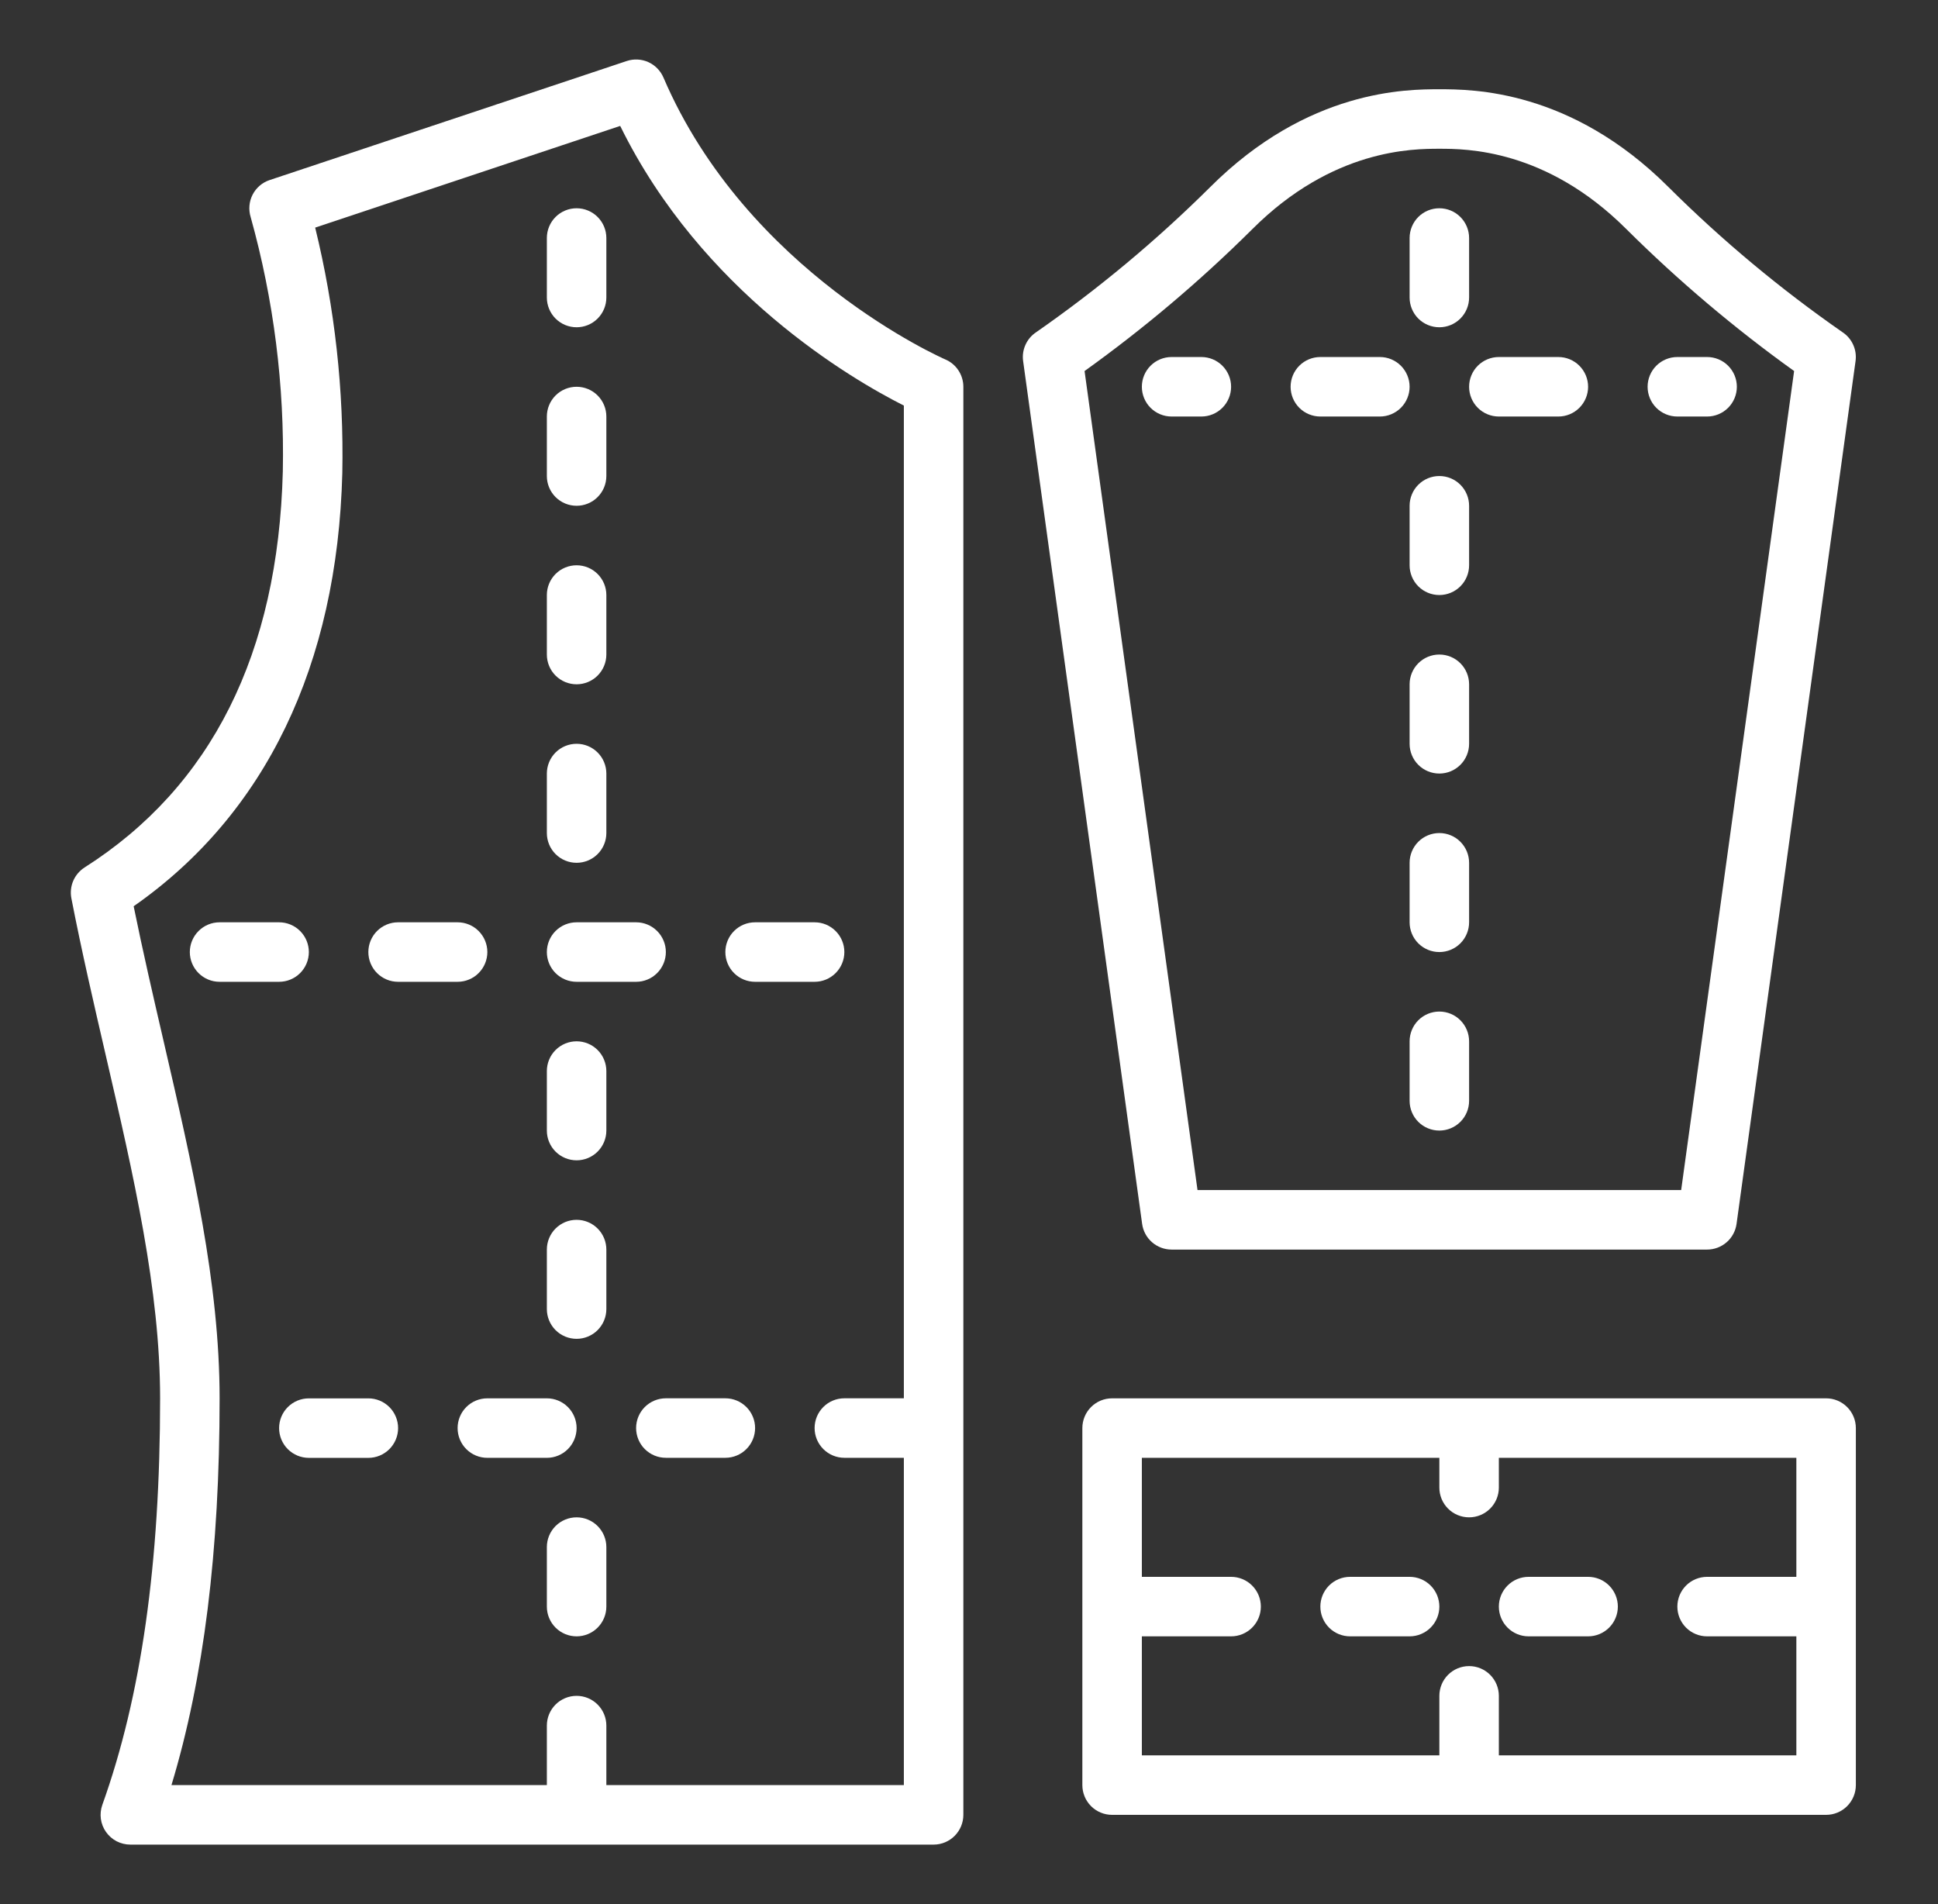 <?xml version="1.0" encoding="UTF-8"?> <svg xmlns="http://www.w3.org/2000/svg" width="57" height="56" viewBox="0 0 57 56" fill="none"><rect x="0" y="0" width="57" height="56" fill="#333333" stroke="none"/><path d="M28.334 53.375V11.375C28.334 11.204 28.283 11.036 28.189 10.893C28.095 10.75 27.961 10.638 27.803 10.571C27.745 10.546 21.972 8.017 19.513 2.28C19.426 2.078 19.267 1.916 19.067 1.826C18.867 1.737 18.64 1.725 18.432 1.795L7.932 5.295C7.714 5.367 7.534 5.522 7.429 5.726C7.325 5.93 7.305 6.167 7.373 6.386C8.052 8.821 8.37 11.342 8.318 13.869C8.181 19.221 6.219 23.138 2.488 25.512C2.34 25.607 2.224 25.744 2.154 25.905C2.085 26.067 2.066 26.245 2.099 26.418C2.402 27.975 2.76 29.521 3.106 31.017C3.93 34.577 4.709 37.94 4.709 41.125C4.709 45.981 4.153 49.892 3.01 53.08C2.963 53.212 2.948 53.353 2.966 53.492C2.985 53.631 3.037 53.764 3.118 53.879C3.199 53.993 3.306 54.087 3.43 54.152C3.555 54.216 3.693 54.25 3.834 54.25H27.459C27.691 54.25 27.913 54.158 28.077 53.994C28.241 53.83 28.334 53.607 28.334 53.375ZM26.584 41.124H24.834C24.602 41.124 24.379 41.216 24.215 41.38C24.051 41.544 23.959 41.767 23.959 41.999C23.959 42.231 24.051 42.453 24.215 42.617C24.379 42.781 24.602 42.874 24.834 42.874H26.584V52.5H17.834V50.75C17.834 50.518 17.741 50.295 17.577 50.131C17.413 49.967 17.191 49.875 16.959 49.875C16.727 49.875 16.504 49.967 16.34 50.131C16.176 50.295 16.084 50.518 16.084 50.75V52.5H5.043C5.995 49.353 6.459 45.616 6.459 41.125C6.459 37.74 5.659 34.283 4.812 30.622C4.512 29.326 4.203 27.99 3.931 26.653C7.804 23.95 9.923 19.559 10.068 13.913C10.116 11.482 9.848 9.055 9.27 6.694L18.241 3.703C20.643 8.594 25.054 11.156 26.584 11.928V41.124Z" fill="white"></path><path d="M54.194 9.772C52.367 8.502 50.655 7.075 49.077 5.506C46.196 2.625 43.289 2.625 42.334 2.625C41.378 2.625 38.471 2.625 35.59 5.506C34.011 7.074 32.299 8.501 30.473 9.772C30.336 9.863 30.228 9.991 30.161 10.141C30.093 10.291 30.069 10.457 30.092 10.619L33.592 35.994C33.621 36.204 33.724 36.396 33.884 36.535C34.043 36.673 34.247 36.75 34.459 36.75H50.209C50.42 36.75 50.624 36.673 50.783 36.535C50.943 36.396 51.046 36.204 51.075 35.995L54.575 10.62C54.598 10.457 54.574 10.291 54.506 10.141C54.439 9.991 54.331 9.863 54.194 9.772ZM49.446 35H35.221L31.899 10.912C33.651 9.656 35.299 8.263 36.828 6.744C39.196 4.375 41.557 4.375 42.334 4.375C43.109 4.375 45.471 4.375 47.84 6.744C49.369 8.263 51.017 9.656 52.768 10.912L49.446 35Z" fill="white"></path><path d="M16.959 9.625C17.191 9.625 17.413 9.533 17.577 9.369C17.741 9.205 17.834 8.982 17.834 8.75V7C17.834 6.768 17.741 6.545 17.577 6.381C17.413 6.217 17.191 6.125 16.959 6.125C16.726 6.125 16.504 6.217 16.34 6.381C16.176 6.545 16.084 6.768 16.084 7V8.75C16.084 8.982 16.176 9.205 16.34 9.369C16.504 9.533 16.726 9.625 16.959 9.625Z" fill="white"></path><path d="M42.334 9.625C42.566 9.625 42.788 9.533 42.952 9.369C43.116 9.205 43.209 8.982 43.209 8.75V7C43.209 6.768 43.116 6.545 42.952 6.381C42.788 6.217 42.566 6.125 42.334 6.125C42.101 6.125 41.879 6.217 41.715 6.381C41.551 6.545 41.459 6.768 41.459 7V8.75C41.459 8.982 41.551 9.205 41.715 9.369C41.879 9.533 42.101 9.625 42.334 9.625Z" fill="white"></path><path d="M42.334 14C42.101 14 41.879 14.092 41.715 14.256C41.551 14.42 41.459 14.643 41.459 14.875V16.625C41.459 16.857 41.551 17.08 41.715 17.244C41.879 17.408 42.101 17.5 42.334 17.5C42.566 17.5 42.788 17.408 42.952 17.244C43.116 17.08 43.209 16.857 43.209 16.625V14.875C43.209 14.643 43.116 14.42 42.952 14.256C42.788 14.092 42.566 14 42.334 14Z" fill="white"></path><path d="M42.334 19.25C42.101 19.25 41.879 19.342 41.715 19.506C41.551 19.67 41.459 19.893 41.459 20.125V21.875C41.459 22.107 41.551 22.33 41.715 22.494C41.879 22.658 42.101 22.75 42.334 22.75C42.566 22.75 42.788 22.658 42.952 22.494C43.116 22.33 43.209 22.107 43.209 21.875V20.125C43.209 19.893 43.116 19.67 42.952 19.506C42.788 19.342 42.566 19.25 42.334 19.25Z" fill="white"></path><path d="M42.334 24.5C42.101 24.5 41.879 24.592 41.715 24.756C41.551 24.92 41.459 25.143 41.459 25.375V27.125C41.459 27.357 41.551 27.58 41.715 27.744C41.879 27.908 42.101 28 42.334 28C42.566 28 42.788 27.908 42.952 27.744C43.116 27.58 43.209 27.357 43.209 27.125V25.375C43.209 25.143 43.116 24.92 42.952 24.756C42.788 24.592 42.566 24.5 42.334 24.5Z" fill="white"></path><path d="M42.334 29.75C42.101 29.75 41.879 29.842 41.715 30.006C41.551 30.17 41.459 30.393 41.459 30.625V32.375C41.459 32.607 41.551 32.83 41.715 32.994C41.879 33.158 42.101 33.25 42.334 33.25C42.566 33.25 42.788 33.158 42.952 32.994C43.116 32.83 43.209 32.607 43.209 32.375V30.625C43.209 30.393 43.116 30.17 42.952 30.006C42.788 29.842 42.566 29.75 42.334 29.75Z" fill="white"></path><path d="M9.084 28C9.084 27.768 8.991 27.545 8.827 27.381C8.663 27.217 8.441 27.125 8.209 27.125H6.458C6.226 27.125 6.004 27.217 5.84 27.381C5.676 27.545 5.583 27.768 5.583 28C5.583 28.232 5.676 28.455 5.84 28.619C6.004 28.783 6.226 28.875 6.458 28.875H8.209C8.441 28.875 8.663 28.783 8.827 28.619C8.991 28.455 9.084 28.232 9.084 28Z" fill="white"></path><path d="M41.459 46.375H39.709C39.476 46.375 39.254 46.467 39.09 46.631C38.926 46.795 38.834 47.018 38.834 47.25C38.834 47.482 38.926 47.705 39.09 47.869C39.254 48.033 39.476 48.125 39.709 48.125H41.459C41.691 48.125 41.913 48.033 42.077 47.869C42.241 47.705 42.334 47.482 42.334 47.25C42.334 47.018 42.241 46.795 42.077 46.631C41.913 46.467 41.691 46.375 41.459 46.375Z" fill="white"></path><path d="M44.959 48.125H46.709C46.941 48.125 47.163 48.033 47.327 47.869C47.491 47.705 47.584 47.482 47.584 47.25C47.584 47.018 47.491 46.795 47.327 46.631C47.163 46.467 46.941 46.375 46.709 46.375H44.959C44.726 46.375 44.504 46.467 44.34 46.631C44.176 46.795 44.084 47.018 44.084 47.25C44.084 47.482 44.176 47.705 44.34 47.869C44.504 48.033 44.726 48.125 44.959 48.125Z" fill="white"></path><path d="M54.584 42C54.584 41.768 54.491 41.545 54.327 41.381C54.163 41.217 53.941 41.125 53.709 41.125H32.709C32.476 41.125 32.254 41.217 32.09 41.381C31.926 41.545 31.834 41.768 31.834 42V52.5C31.834 52.732 31.926 52.955 32.09 53.119C32.254 53.283 32.476 53.375 32.709 53.375H53.709C53.941 53.375 54.163 53.283 54.327 53.119C54.491 52.955 54.584 52.732 54.584 52.5V42ZM52.834 46.375H50.209C49.976 46.375 49.754 46.467 49.59 46.631C49.426 46.795 49.334 47.018 49.334 47.25C49.334 47.482 49.426 47.705 49.59 47.869C49.754 48.033 49.976 48.125 50.209 48.125H52.834V51.625H44.084V49.875C44.084 49.643 43.991 49.42 43.827 49.256C43.663 49.092 43.441 49 43.209 49C42.976 49 42.754 49.092 42.59 49.256C42.426 49.42 42.334 49.643 42.334 49.875V51.625H33.584V48.125H36.209C36.441 48.125 36.663 48.033 36.827 47.869C36.991 47.705 37.084 47.482 37.084 47.25C37.084 47.018 36.991 46.795 36.827 46.631C36.663 46.467 36.441 46.375 36.209 46.375H33.584V42.875H42.334V43.75C42.334 43.982 42.426 44.205 42.59 44.369C42.754 44.533 42.976 44.625 43.209 44.625C43.441 44.625 43.663 44.533 43.827 44.369C43.991 44.205 44.084 43.982 44.084 43.75V42.875H52.834V46.375Z" fill="white"></path><path d="M35.334 10.5H34.459C34.226 10.5 34.004 10.592 33.84 10.756C33.676 10.92 33.584 11.143 33.584 11.375C33.584 11.607 33.676 11.83 33.84 11.994C34.004 12.158 34.226 12.25 34.459 12.25H35.334C35.566 12.25 35.788 12.158 35.952 11.994C36.116 11.83 36.209 11.607 36.209 11.375C36.209 11.143 36.116 10.92 35.952 10.756C35.788 10.592 35.566 10.5 35.334 10.5Z" fill="white"></path><path d="M40.584 10.5H38.834C38.601 10.5 38.379 10.592 38.215 10.756C38.051 10.92 37.959 11.143 37.959 11.375C37.959 11.607 38.051 11.83 38.215 11.994C38.379 12.158 38.601 12.25 38.834 12.25H40.584C40.816 12.25 41.038 12.158 41.202 11.994C41.366 11.83 41.459 11.607 41.459 11.375C41.459 11.143 41.366 10.92 41.202 10.756C41.038 10.592 40.816 10.5 40.584 10.5Z" fill="white"></path><path d="M45.834 10.5H44.084C43.851 10.5 43.629 10.592 43.465 10.756C43.301 10.92 43.209 11.143 43.209 11.375C43.209 11.607 43.301 11.83 43.465 11.994C43.629 12.158 43.851 12.25 44.084 12.25H45.834C46.066 12.25 46.288 12.158 46.452 11.994C46.616 11.83 46.709 11.607 46.709 11.375C46.709 11.143 46.616 10.92 46.452 10.756C46.288 10.592 46.066 10.5 45.834 10.5Z" fill="white"></path><path d="M49.334 12.25H50.209C50.441 12.25 50.663 12.158 50.827 11.994C50.991 11.83 51.084 11.607 51.084 11.375C51.084 11.143 50.991 10.92 50.827 10.756C50.663 10.592 50.441 10.5 50.209 10.5H49.334C49.101 10.5 48.879 10.592 48.715 10.756C48.551 10.92 48.459 11.143 48.459 11.375C48.459 11.607 48.551 11.83 48.715 11.994C48.879 12.158 49.101 12.25 49.334 12.25Z" fill="white"></path><path d="M10.834 41.126H9.084C8.851 41.126 8.629 41.218 8.465 41.382C8.301 41.546 8.209 41.769 8.209 42.001C8.209 42.233 8.301 42.455 8.465 42.62C8.629 42.783 8.851 42.876 9.084 42.876H10.834C11.066 42.876 11.288 42.783 11.452 42.62C11.616 42.455 11.709 42.233 11.709 42.001C11.709 41.769 11.616 41.546 11.452 41.382C11.288 41.218 11.066 41.126 10.834 41.126Z" fill="white"></path><path d="M16.959 42C16.959 41.768 16.866 41.545 16.702 41.381C16.538 41.217 16.316 41.125 16.084 41.125H14.334C14.101 41.125 13.879 41.217 13.715 41.381C13.551 41.545 13.459 41.768 13.459 42C13.459 42.232 13.551 42.455 13.715 42.619C13.879 42.783 14.101 42.875 14.334 42.875H16.084C16.316 42.875 16.538 42.783 16.702 42.619C16.866 42.455 16.959 42.232 16.959 42Z" fill="white"></path><path d="M21.334 41.124H19.584C19.351 41.124 19.129 41.217 18.965 41.38C18.801 41.545 18.709 41.767 18.709 41.999C18.709 42.231 18.801 42.454 18.965 42.618C19.129 42.782 19.351 42.874 19.584 42.874H21.334C21.566 42.874 21.788 42.782 21.952 42.618C22.116 42.454 22.209 42.231 22.209 41.999C22.209 41.767 22.116 41.545 21.952 41.38C21.788 41.217 21.566 41.124 21.334 41.124Z" fill="white"></path><path d="M11.709 28.875H13.459C13.691 28.875 13.913 28.783 14.077 28.619C14.241 28.455 14.334 28.232 14.334 28C14.334 27.768 14.241 27.545 14.077 27.381C13.913 27.217 13.691 27.125 13.459 27.125H11.709C11.476 27.125 11.254 27.217 11.09 27.381C10.926 27.545 10.834 27.768 10.834 28C10.834 28.232 10.926 28.455 11.09 28.619C11.254 28.783 11.476 28.875 11.709 28.875Z" fill="white"></path><path d="M16.959 28.875H18.709C18.941 28.875 19.163 28.783 19.327 28.619C19.491 28.455 19.584 28.232 19.584 28C19.584 27.768 19.491 27.545 19.327 27.381C19.163 27.217 18.941 27.125 18.709 27.125H16.959C16.726 27.125 16.504 27.217 16.34 27.381C16.176 27.545 16.084 27.768 16.084 28C16.084 28.232 16.176 28.455 16.34 28.619C16.504 28.783 16.726 28.875 16.959 28.875Z" fill="white"></path><path d="M22.209 28.875H23.959C24.191 28.875 24.413 28.783 24.577 28.619C24.741 28.455 24.834 28.232 24.834 28C24.834 27.768 24.741 27.545 24.577 27.381C24.413 27.217 24.191 27.125 23.959 27.125H22.209C21.976 27.125 21.754 27.217 21.59 27.381C21.426 27.545 21.334 27.768 21.334 28C21.334 28.232 21.426 28.455 21.59 28.619C21.754 28.783 21.976 28.875 22.209 28.875Z" fill="white"></path><path d="M16.959 14.875C17.191 14.875 17.413 14.783 17.577 14.619C17.741 14.455 17.834 14.232 17.834 14V12.25C17.834 12.018 17.741 11.795 17.577 11.631C17.413 11.467 17.191 11.375 16.959 11.375C16.726 11.375 16.504 11.467 16.34 11.631C16.176 11.795 16.084 12.018 16.084 12.25V14C16.084 14.232 16.176 14.455 16.34 14.619C16.504 14.783 16.726 14.875 16.959 14.875Z" fill="white"></path><path d="M16.959 20.125C17.191 20.125 17.413 20.033 17.577 19.869C17.741 19.705 17.834 19.482 17.834 19.25V17.5C17.834 17.268 17.741 17.045 17.577 16.881C17.413 16.717 17.191 16.625 16.959 16.625C16.726 16.625 16.504 16.717 16.34 16.881C16.176 17.045 16.084 17.268 16.084 17.5V19.25C16.084 19.482 16.176 19.705 16.34 19.869C16.504 20.033 16.726 20.125 16.959 20.125Z" fill="white"></path><path d="M16.959 25.375C17.191 25.375 17.413 25.283 17.577 25.119C17.741 24.955 17.834 24.732 17.834 24.5V22.75C17.834 22.518 17.741 22.295 17.577 22.131C17.413 21.967 17.191 21.875 16.959 21.875C16.726 21.875 16.504 21.967 16.34 22.131C16.176 22.295 16.084 22.518 16.084 22.75V24.5C16.084 24.732 16.176 24.955 16.34 25.119C16.504 25.283 16.726 25.375 16.959 25.375Z" fill="white"></path><path d="M16.959 30.625C16.726 30.625 16.504 30.717 16.34 30.881C16.176 31.045 16.084 31.268 16.084 31.5V33.25C16.084 33.482 16.176 33.705 16.34 33.869C16.504 34.033 16.726 34.125 16.959 34.125C17.191 34.125 17.413 34.033 17.577 33.869C17.741 33.705 17.834 33.482 17.834 33.25V31.5C17.834 31.268 17.741 31.045 17.577 30.881C17.413 30.717 17.191 30.625 16.959 30.625Z" fill="white"></path><path d="M16.959 35.875C16.726 35.875 16.504 35.967 16.34 36.131C16.176 36.295 16.084 36.518 16.084 36.75V38.5C16.084 38.732 16.176 38.955 16.34 39.119C16.504 39.283 16.726 39.375 16.959 39.375C17.191 39.375 17.413 39.283 17.577 39.119C17.741 38.955 17.834 38.732 17.834 38.5V36.75C17.834 36.518 17.741 36.295 17.577 36.131C17.413 35.967 17.191 35.875 16.959 35.875Z" fill="white"></path><path d="M16.959 44.625C16.726 44.625 16.504 44.717 16.34 44.881C16.176 45.045 16.084 45.268 16.084 45.5V47.25C16.084 47.482 16.176 47.705 16.34 47.869C16.504 48.033 16.726 48.125 16.959 48.125C17.191 48.125 17.413 48.033 17.577 47.869C17.741 47.705 17.834 47.482 17.834 47.25V45.5C17.834 45.268 17.741 45.045 17.577 44.881C17.413 44.717 17.191 44.625 16.959 44.625Z" fill="white"></path></svg> 